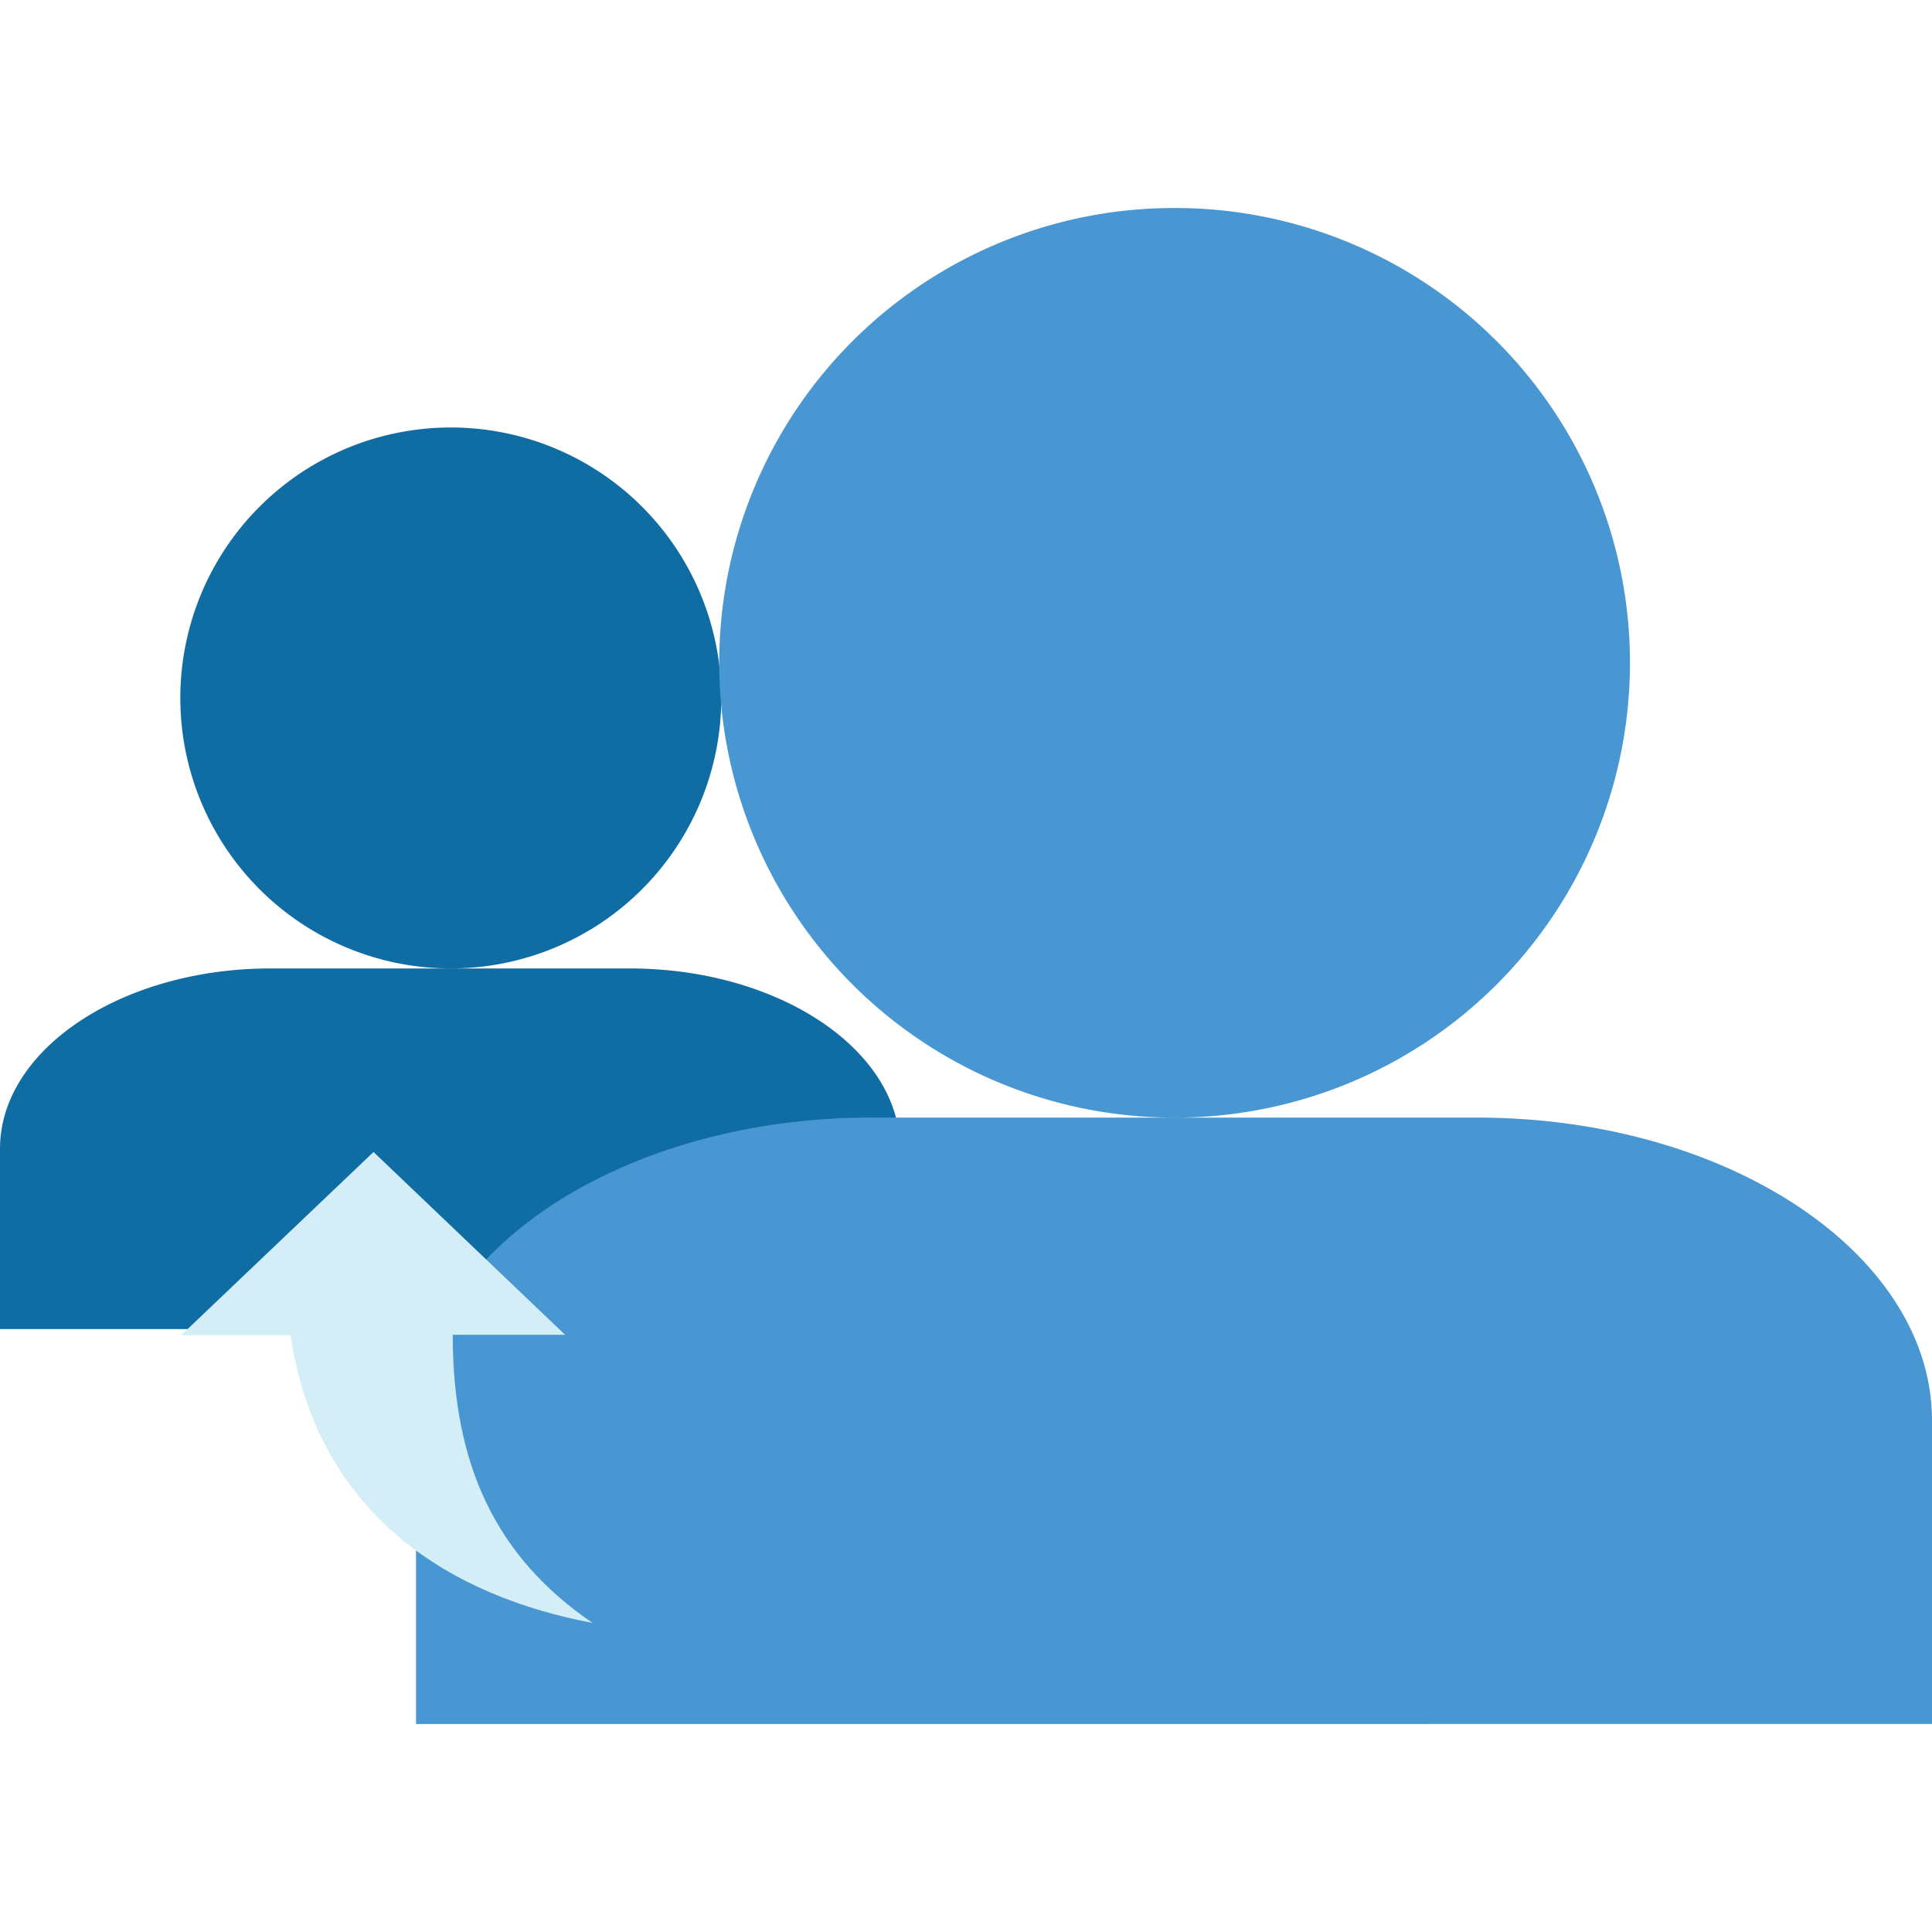 <svg id="Layer_1" data-name="Layer 1" xmlns="http://www.w3.org/2000/svg" viewBox="0 0 150 150"><defs><style>.cls-1{fill:#106da4;}.cls-1,.cls-2,.cls-3{fill-rule:evenodd;}.cls-2{fill:#4897d2;}.cls-3{fill:#d4eef7;}</style></defs><title>employee-referral-fee-icon</title><path class="cls-1" d="M14,54.19a21,21,0,1,0,21-21,21,21,0,0,0-21,21Zm34.94,21H21c-11.53,0-21,6.28-21,14v14H69.88v-14c0-7.69-9.43-14-21-14Z"/><path class="cls-2" d="M114.69,86.77H91.21a35.31,35.31,0,0,0,.06-70.62h-.12a35.31,35.31,0,0,0,0,70.62H67.62c-19.43,0-35.32,10.59-35.32,23.53v23.55H150V110.3C150,97.36,134.12,86.77,114.69,86.77Z"/><path class="cls-3" d="M29,89.44,14.06,103.67h8.5C24.69,117.91,35.33,124,46,126c-7.45-5.08-10.85-12.2-10.85-22.37h8.72L29,89.44Z"/></svg>